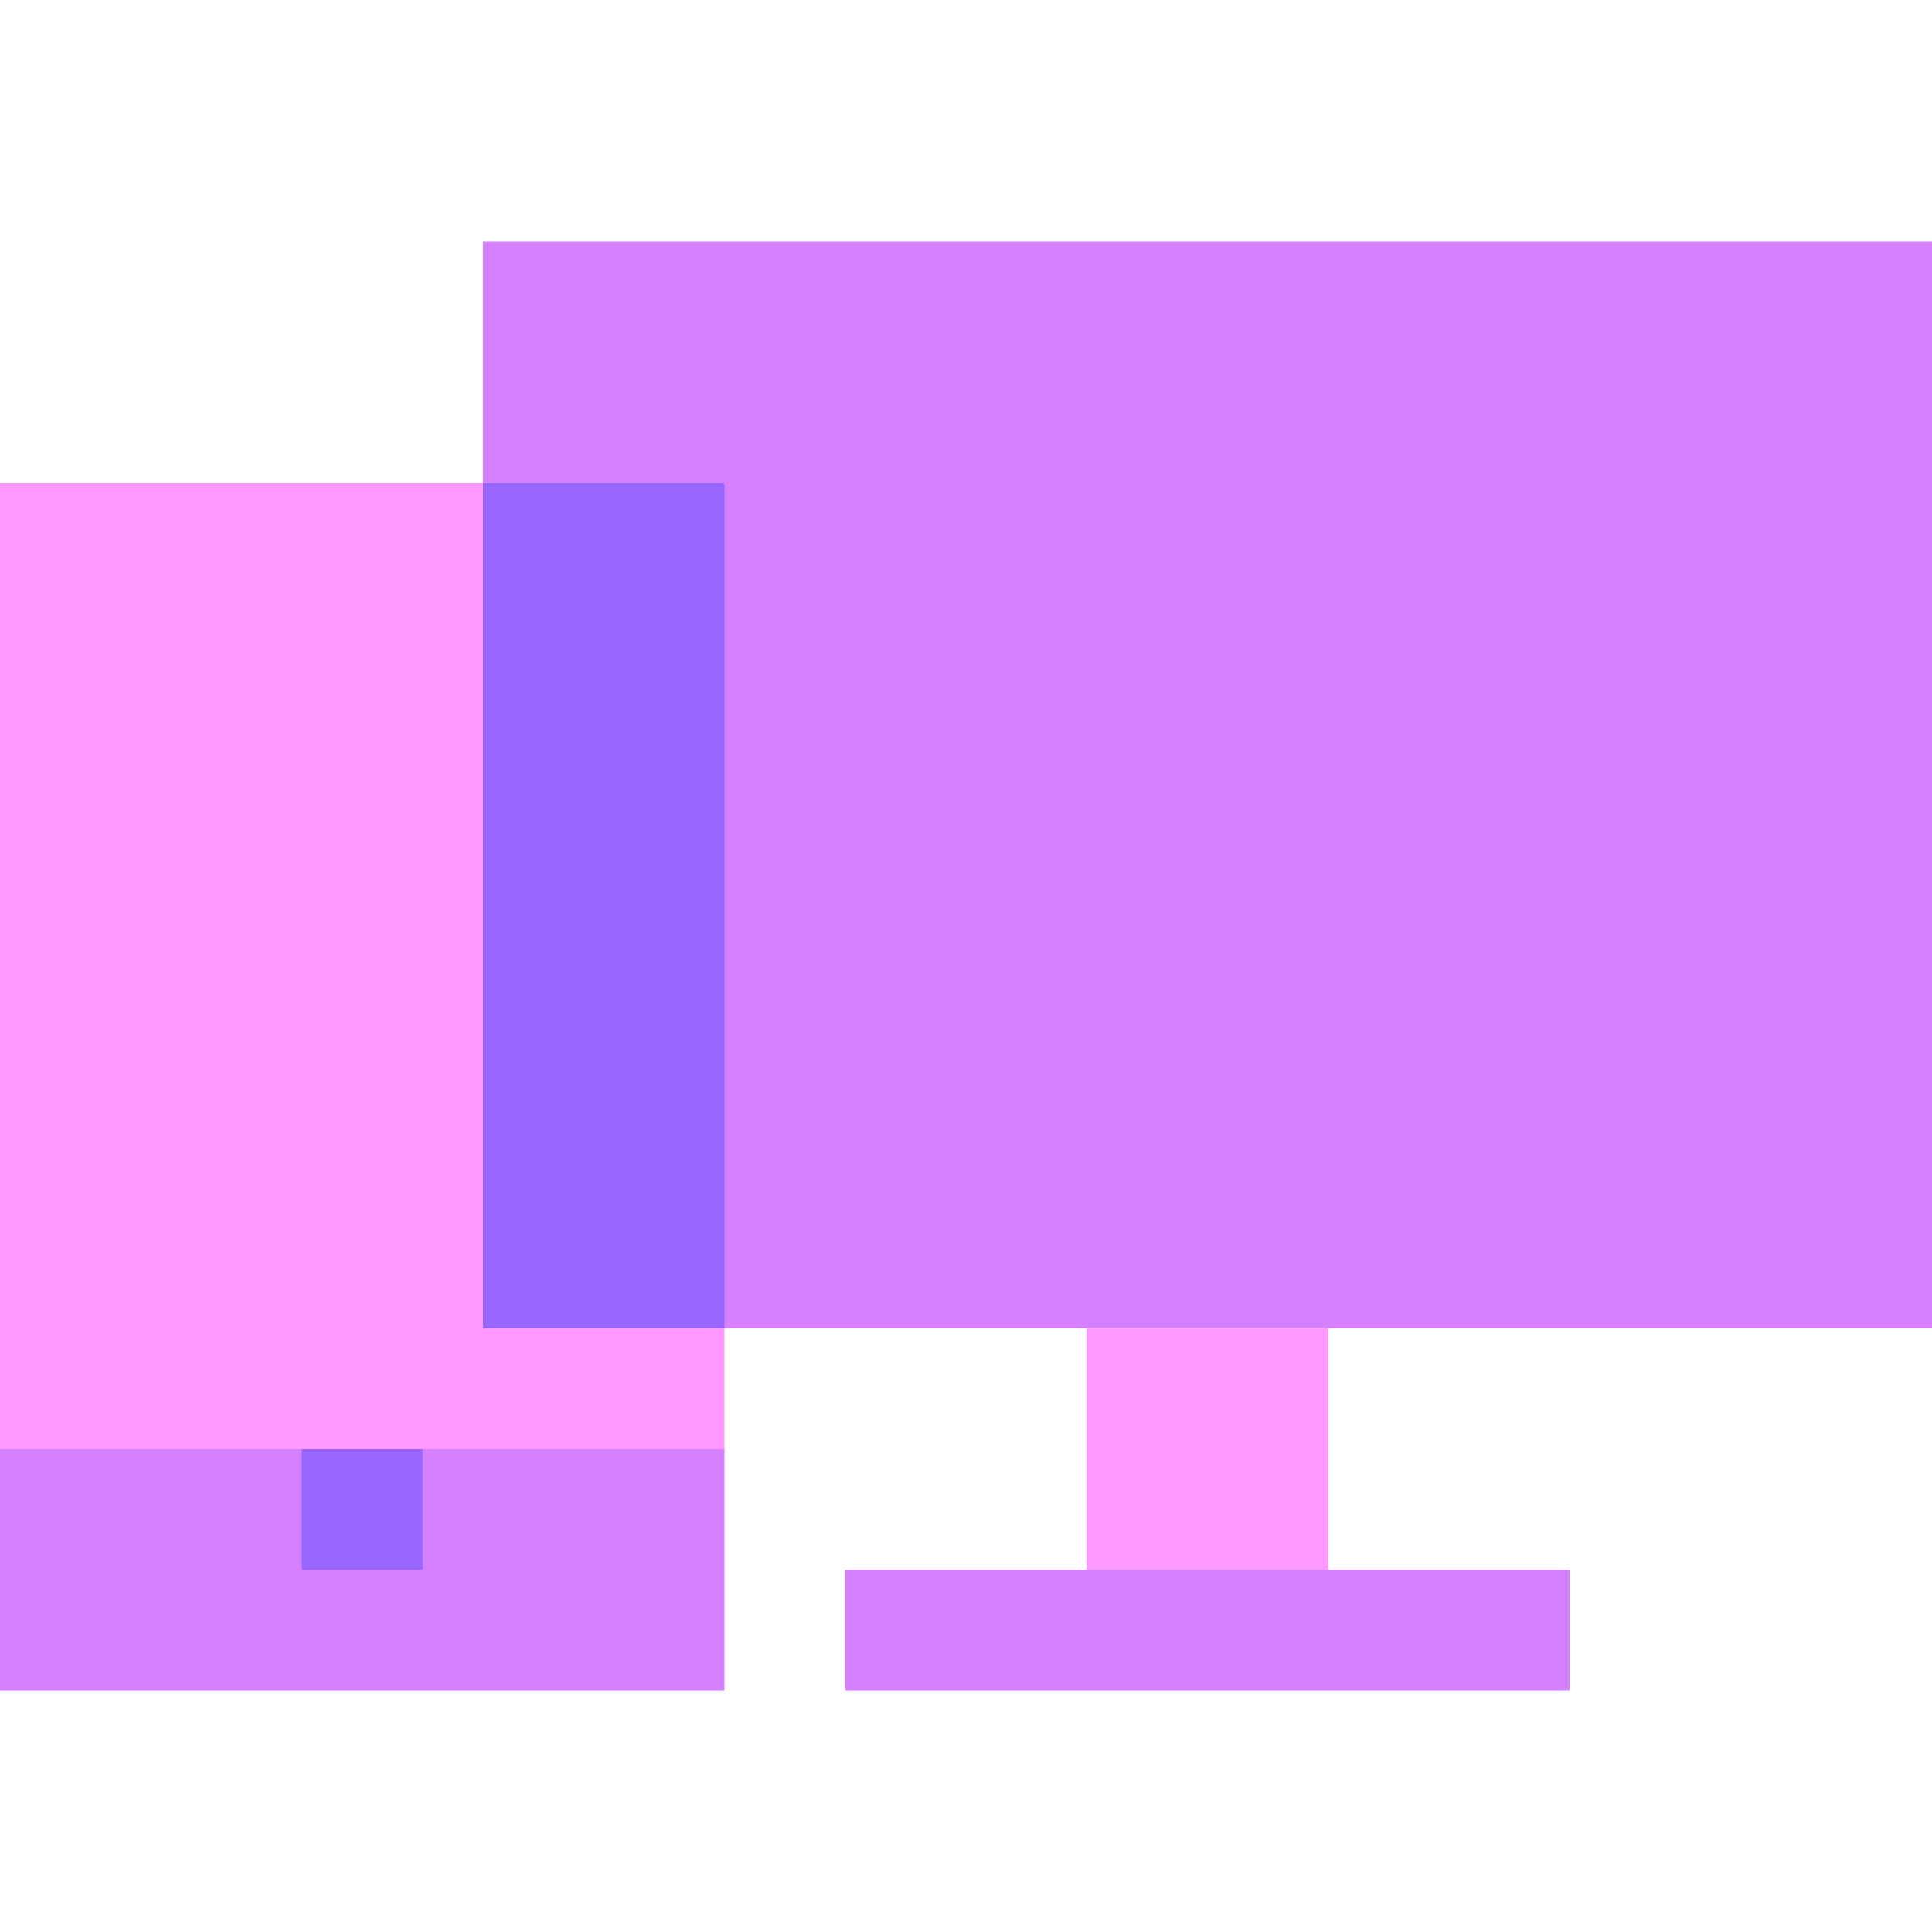 <svg width="88" height="88" viewBox="0 0 88 88" fill="none" xmlns="http://www.w3.org/2000/svg">
<path d="M0 66H33V77H0V66Z" fill="#D580FF"/>
<path d="M0 22H33V66H0V22Z" fill="#FF99FF"/>
<path d="M13.75 66H19.25V71.5H13.75V66Z" fill="#9966FF"/>
<path d="M22 11H88V60.5H22V11Z" fill="#D580FF"/>
<path d="M22 22H33V60.5H22V22Z" fill="#9966FF"/>
<path d="M49.5 60.5H60.5V71.5H49.5V60.5Z" fill="#FF99FF"/>
<path d="M38.5 71.5H71.5V77H38.5V71.5Z" fill="#D580FF"/>
</svg>
